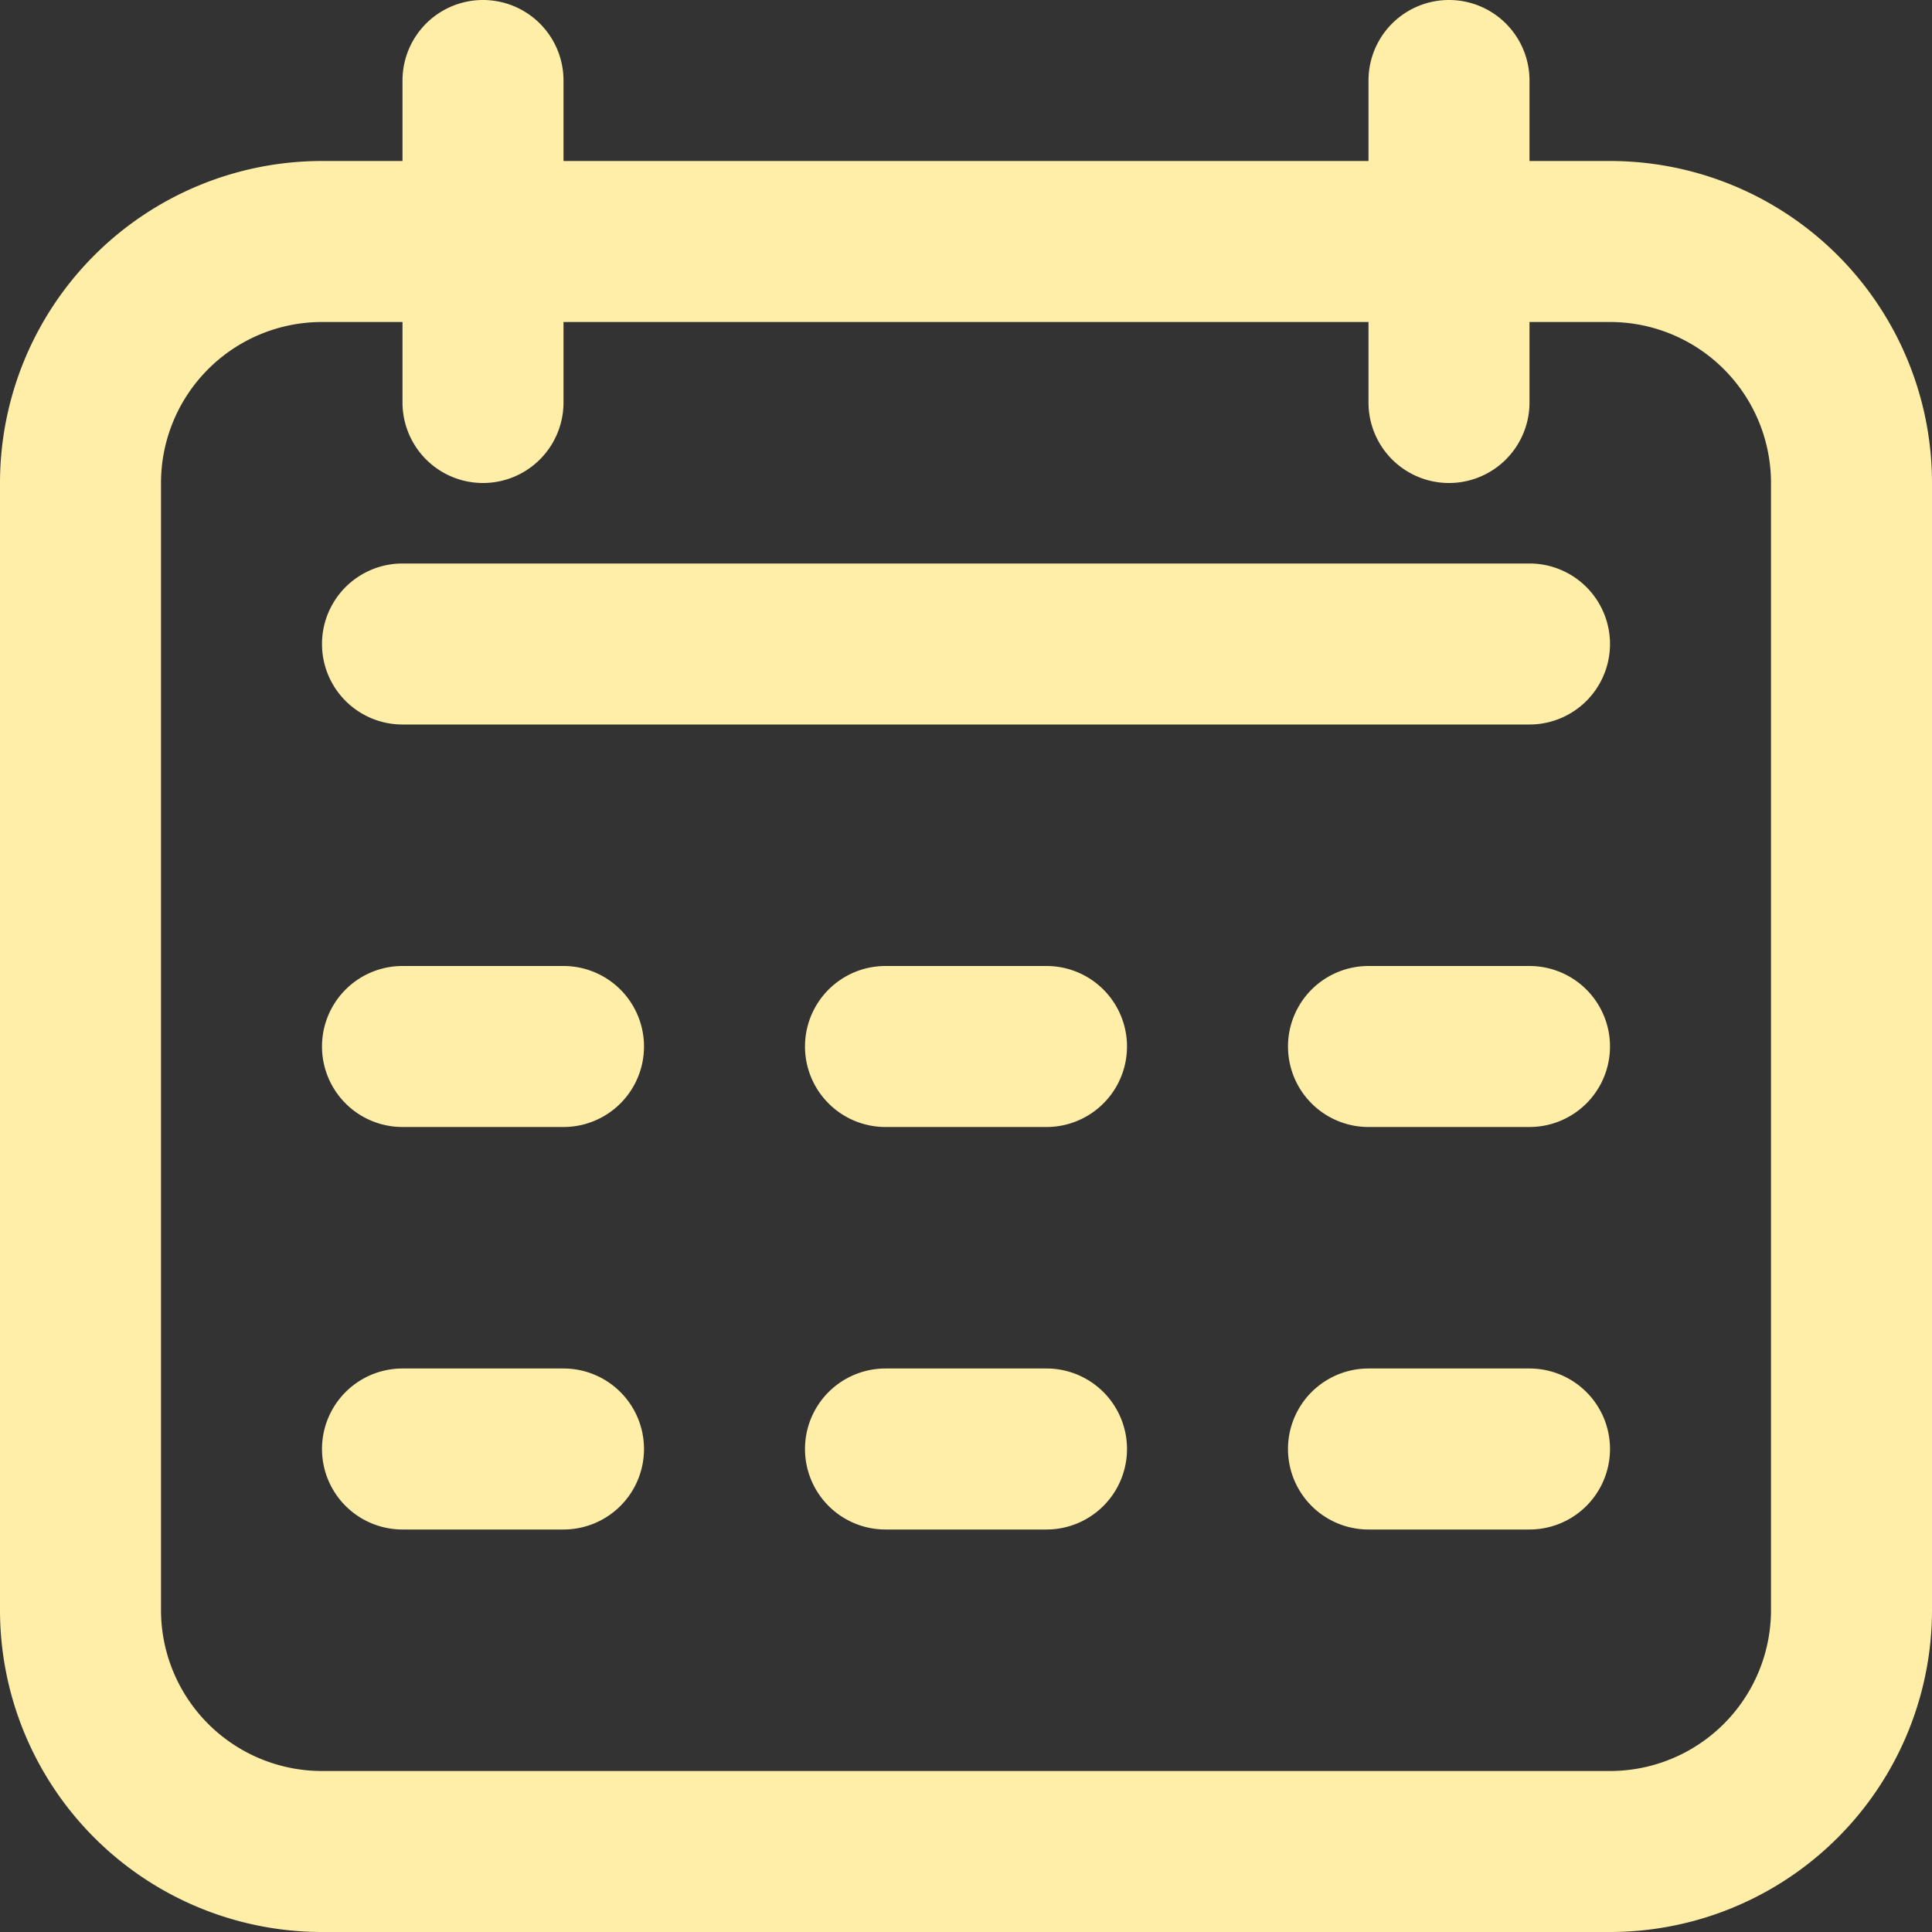 <svg id="Icons" viewBox="0 0 24 24" xmlns="http://www.w3.org/2000/svg"><rect x="0" y="0" width="24" height="24" fill="#333333" stroke="none"/><defs><style>.cls-1{fill:#232323;}</style></defs><path d="M20,2H19V1a1,1,0,0,0-2,0V2H7V1A1,1,0,0,0,5,1V2H4A4,4,0,0,0,0,6V20a4,4,0,0,0,4,4H20a4,4,0,0,0,4-4V6A4,4,0,0,0,20,2Zm2,18a2,2,0,0,1-2,2H4a2,2,0,0,1-2-2V6A2,2,0,0,1,4,4H5V5A1,1,0,0,0,7,5V4H17V5a1,1,0,0,0,2,0V4h1a2,2,0,0,1,2,2Z" fill="#ffeea7" opacity="1" original-fill="#ffffff"></path><path d="M19,7H5A1,1,0,0,0,5,9H19a1,1,0,0,0,0-2Z" fill="#ffeea7" opacity="1" original-fill="#ffffff"></path><path d="M7,12H5a1,1,0,0,0,0,2H7a1,1,0,0,0,0-2Z" fill="#ffeea7" opacity="1" original-fill="#ffffff"></path><path d="M7,17H5a1,1,0,0,0,0,2H7a1,1,0,0,0,0-2Z" fill="#ffeea7" opacity="1" original-fill="#ffffff"></path><path d="M13,12H11a1,1,0,0,0,0,2h2a1,1,0,0,0,0-2Z" fill="#ffeea7" opacity="1" original-fill="#ffffff"></path><path d="M13,17H11a1,1,0,0,0,0,2h2a1,1,0,0,0,0-2Z" fill="#ffeea7" opacity="1" original-fill="#ffffff"></path><path d="M19,12H17a1,1,0,0,0,0,2h2a1,1,0,0,0,0-2Z" fill="#ffeea7" opacity="1" original-fill="#ffffff"></path><path d="M19,17H17a1,1,0,0,0,0,2h2a1,1,0,0,0,0-2Z" fill="#ffeea7" opacity="1" original-fill="#ffffff"></path></svg>